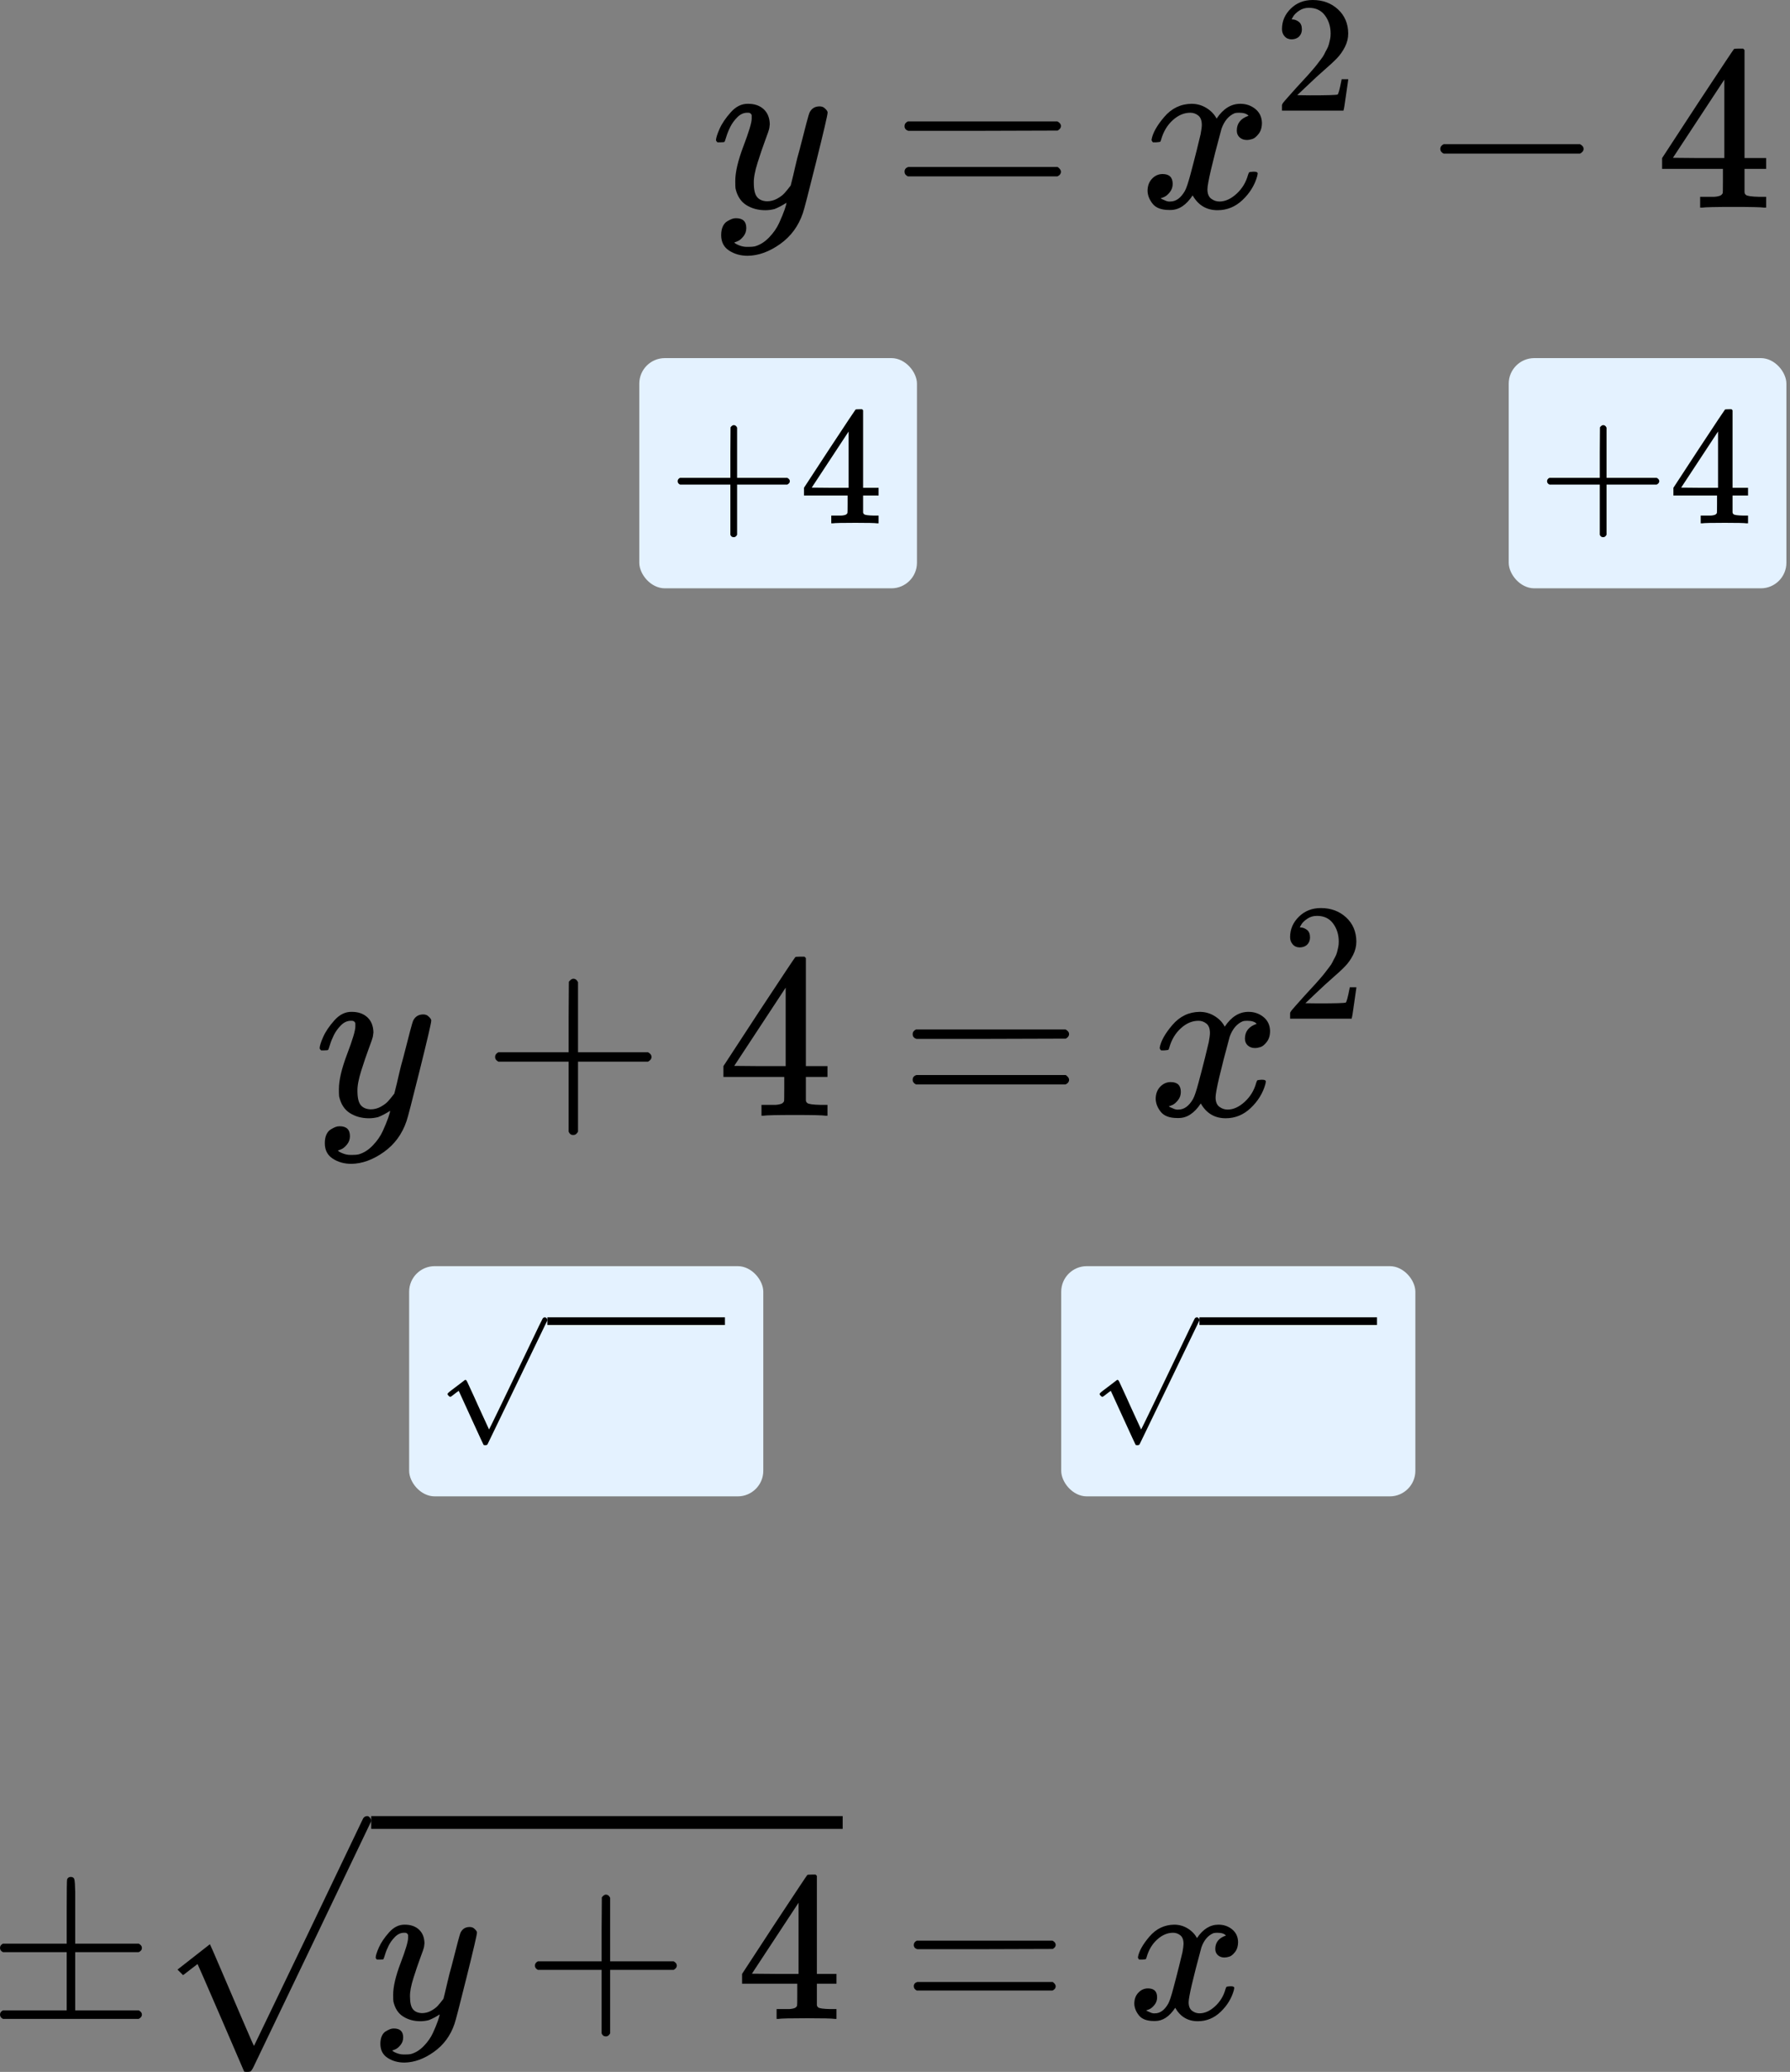 <?xml version="1.0" encoding="UTF-8"?> <svg xmlns="http://www.w3.org/2000/svg" width="140" height="162" viewBox="0 0 140 162" fill="none"><rect x="0" y="0" width="140" height="162" fill="#808080" stroke="none"/><rect x="32" y="99" width="27.699" height="18" rx="2" fill="#E4F2FF"></rect><path d="M35.23 109.22C35.19 109.22 35.144 109.193 35.09 109.14C35.037 109.087 35.007 109.04 35 109C34.994 108.96 35.097 108.86 35.31 108.7C35.524 108.54 35.744 108.373 35.97 108.2C36.197 108.027 36.324 107.93 36.35 107.91C36.364 107.897 36.38 107.89 36.4 107.89H36.41C36.45 107.89 36.497 107.947 36.55 108.06C36.604 108.173 36.784 108.563 37.09 109.23C37.217 109.517 37.32 109.747 37.4 109.92L38.25 111.77C38.257 111.77 38.604 111.06 39.29 109.64C39.977 108.22 40.664 106.79 41.35 105.35C42.037 103.91 42.394 103.173 42.42 103.14C42.46 103.047 42.527 103 42.62 103C42.667 103 42.707 103.02 42.74 103.06C42.774 103.1 42.797 103.14 42.81 103.18V103.24L40.48 108.07L38.13 112.93C38.104 112.977 38.04 113 37.94 113C37.88 113 37.84 112.99 37.82 112.97C37.807 112.957 37.48 112.25 36.84 110.85L35.88 108.75L35.72 108.86C35.62 108.94 35.517 109.02 35.41 109.1C35.304 109.18 35.244 109.22 35.23 109.22Z" fill="black"></path><path d="M56.699 103.6H42.81V103H56.699V103.6Z" fill="black"></path><rect x="83" y="99" width="27.699" height="18" rx="2" fill="#E4F2FF"></rect><path d="M86.23 109.22C86.19 109.22 86.144 109.193 86.09 109.14C86.037 109.087 86.007 109.04 86 109C85.994 108.96 86.097 108.86 86.31 108.7C86.524 108.54 86.744 108.373 86.97 108.2C87.197 108.027 87.324 107.93 87.35 107.91C87.364 107.897 87.38 107.89 87.4 107.89H87.41C87.45 107.89 87.497 107.947 87.55 108.06C87.604 108.173 87.784 108.563 88.09 109.23C88.217 109.517 88.32 109.747 88.4 109.92L89.25 111.77C89.257 111.77 89.604 111.06 90.29 109.64C90.977 108.22 91.664 106.79 92.35 105.35C93.037 103.91 93.394 103.173 93.42 103.14C93.46 103.047 93.527 103 93.62 103C93.667 103 93.707 103.02 93.74 103.06C93.774 103.1 93.797 103.14 93.81 103.18V103.24L91.48 108.07L89.13 112.93C89.104 112.977 89.04 113 88.94 113C88.88 113 88.84 112.99 88.82 112.97C88.807 112.957 88.48 112.25 87.84 110.85L86.88 108.75L86.72 108.86C86.62 108.94 86.517 109.02 86.41 109.1C86.304 109.18 86.244 109.22 86.23 109.22Z" fill="black"></path><path d="M107.699 103.6H93.81V103H107.699V103.6Z" fill="black"></path><rect x="50" y="28" width="21.718" height="18" rx="2" fill="#E4F2FF"></rect><path d="M53 37.797C53 37.797 53 37.74 53 37.626C53 37.512 53.062 37.424 53.184 37.362H57.124V35.386L57.137 33.41C57.225 33.296 57.308 33.239 57.387 33.239C57.502 33.239 57.589 33.304 57.651 33.436V37.362H61.577C61.709 37.433 61.775 37.52 61.775 37.626C61.775 37.731 61.709 37.819 61.577 37.889H57.651V41.816C57.581 41.938 57.502 42 57.414 42H57.387H57.361C57.256 42 57.176 41.938 57.124 41.816V37.889H53.184C53.062 37.828 53 37.74 53 37.626V37.797Z" fill="black"></path><path d="M68.599 40.919C68.441 40.893 67.875 40.88 66.9 40.88C65.881 40.88 65.292 40.893 65.134 40.919H65.016V40.313H65.424C65.6 40.313 65.718 40.313 65.78 40.313C65.841 40.313 65.916 40.305 66.004 40.287C66.092 40.27 66.153 40.248 66.188 40.221C66.224 40.195 66.254 40.16 66.281 40.116C66.289 40.098 66.294 39.861 66.294 39.404V38.745H62.881V38.139L64.871 35.096C66.215 33.058 66.895 32.035 66.913 32.026C66.93 32.009 67.023 32 67.19 32H67.427L67.506 32.079V38.139H68.718V38.745H67.506V39.417C67.506 39.778 67.506 39.988 67.506 40.05C67.506 40.111 67.532 40.164 67.585 40.208C67.655 40.27 67.906 40.305 68.336 40.313H68.718V40.919H68.599ZM66.373 38.139V33.739L63.487 38.126L64.924 38.139H66.373Z" fill="black"></path><rect x="118" y="28" width="21.718" height="18" rx="2" fill="#E4F2FF"></rect><path d="M121 37.797C121 37.797 121 37.74 121 37.626C121 37.512 121.061 37.424 121.184 37.362H125.124V35.386L125.137 33.41C125.225 33.296 125.308 33.239 125.387 33.239C125.502 33.239 125.589 33.304 125.651 33.436V37.362H129.577C129.709 37.433 129.775 37.52 129.775 37.626C129.775 37.731 129.709 37.819 129.577 37.889H125.651V41.816C125.581 41.938 125.502 42 125.414 42H125.387H125.361C125.256 42 125.177 41.938 125.124 41.816V37.889H121.184C121.061 37.828 121 37.74 121 37.626V37.797Z" fill="black"></path><path d="M136.599 40.919C136.441 40.893 135.875 40.88 134.9 40.88C133.881 40.88 133.292 40.893 133.134 40.919H133.016V40.313H133.424C133.6 40.313 133.718 40.313 133.78 40.313C133.841 40.313 133.916 40.305 134.004 40.287C134.092 40.27 134.153 40.248 134.188 40.221C134.223 40.195 134.254 40.16 134.281 40.116C134.289 40.098 134.294 39.861 134.294 39.404V38.745H130.881V38.139L132.871 35.096C134.215 33.058 134.895 32.035 134.913 32.026C134.931 32.009 135.023 32 135.19 32H135.427L135.506 32.079V38.139H136.718V38.745H135.506V39.417C135.506 39.778 135.506 39.988 135.506 40.05C135.506 40.111 135.532 40.164 135.585 40.208C135.655 40.27 135.906 40.305 136.336 40.313H136.718V40.919H136.599ZM134.373 38.139V33.739L131.487 38.126L132.924 38.139H134.373Z" fill="black"></path><path d="M56 10.963C56 10.792 56.092 10.498 56.276 10.081C56.459 9.665 56.753 9.23 57.157 8.777C57.561 8.324 58.014 8.104 58.516 8.116C59.018 8.116 59.422 8.257 59.729 8.538C60.035 8.82 60.194 9.212 60.206 9.714C60.182 9.947 60.163 10.075 60.151 10.1C60.151 10.136 60.053 10.418 59.857 10.945C59.661 11.471 59.459 12.065 59.251 12.726C59.043 13.388 58.945 13.914 58.957 14.306C58.957 14.832 59.043 15.2 59.214 15.408C59.386 15.616 59.643 15.726 59.986 15.739C60.267 15.739 60.531 15.671 60.776 15.537C61.02 15.402 61.21 15.261 61.345 15.114C61.48 14.967 61.645 14.765 61.841 14.508C61.841 14.496 61.872 14.373 61.933 14.141C61.994 13.908 62.08 13.547 62.19 13.057C62.3 12.567 62.416 12.114 62.539 11.698C63.004 9.861 63.261 8.9 63.31 8.814C63.47 8.483 63.733 8.318 64.1 8.318C64.259 8.318 64.388 8.361 64.486 8.447C64.584 8.532 64.651 8.606 64.688 8.667C64.725 8.728 64.737 8.783 64.725 8.832C64.725 8.992 64.425 10.277 63.825 12.69C63.225 15.102 62.882 16.424 62.796 16.657C62.453 17.673 61.859 18.482 61.014 19.082C60.169 19.682 59.325 19.988 58.48 20C57.929 20 57.445 19.865 57.029 19.596C56.612 19.326 56.404 18.922 56.404 18.384C56.404 18.114 56.447 17.888 56.533 17.704C56.618 17.52 56.735 17.386 56.882 17.3C57.029 17.214 57.151 17.153 57.249 17.116C57.347 17.079 57.451 17.061 57.561 17.061C58.1 17.061 58.369 17.318 58.369 17.833C58.369 18.078 58.296 18.292 58.149 18.476C58.002 18.659 57.861 18.782 57.727 18.843C57.592 18.904 57.512 18.935 57.488 18.935L57.433 18.953C57.457 19.014 57.574 19.088 57.782 19.173C57.99 19.259 58.198 19.302 58.406 19.302H58.553C58.761 19.302 58.92 19.29 59.031 19.265C59.435 19.155 59.808 18.922 60.151 18.567C60.494 18.212 60.757 17.833 60.941 17.428C61.125 17.024 61.265 16.682 61.363 16.4C61.461 16.118 61.51 15.935 61.51 15.849L61.4 15.922C61.327 15.971 61.21 16.039 61.051 16.124C60.892 16.21 60.733 16.284 60.574 16.345C60.329 16.406 60.09 16.437 59.857 16.437C59.294 16.437 58.798 16.302 58.369 16.033C57.941 15.763 57.659 15.329 57.525 14.728C57.512 14.643 57.506 14.453 57.506 14.159C57.506 13.461 57.721 12.549 58.149 11.422C58.578 10.296 58.792 9.579 58.792 9.273C58.792 9.261 58.792 9.249 58.792 9.236C58.792 9.126 58.792 9.053 58.792 9.016C58.792 8.979 58.767 8.936 58.718 8.887C58.669 8.838 58.602 8.814 58.516 8.814H58.443C58.161 8.814 57.904 8.93 57.672 9.163C57.439 9.396 57.255 9.647 57.12 9.916C56.986 10.185 56.882 10.443 56.808 10.688C56.735 10.932 56.686 11.067 56.661 11.092C56.637 11.116 56.539 11.128 56.367 11.128H56.11C56.037 11.055 56 11 56 10.963Z" fill="black"></path><path d="M70.746 9.861C70.746 9.702 70.831 9.579 71.003 9.493H82.703C82.887 9.591 82.979 9.714 82.979 9.861C82.979 9.995 82.893 10.112 82.721 10.21L76.88 10.228H71.04C70.844 10.167 70.746 10.044 70.746 9.861ZM70.746 13.424C70.746 13.241 70.844 13.118 71.04 13.057H82.721C82.893 13.179 82.979 13.302 82.979 13.424C82.979 13.583 82.887 13.706 82.703 13.791H71.003C70.831 13.706 70.746 13.583 70.746 13.424Z" fill="black"></path><path d="M90.065 10.926C90.151 10.412 90.481 9.818 91.057 9.145C91.632 8.471 92.343 8.128 93.188 8.116C93.616 8.116 94.008 8.226 94.363 8.447C94.718 8.667 94.981 8.942 95.153 9.273C95.667 8.502 96.285 8.116 97.008 8.116C97.461 8.116 97.853 8.251 98.183 8.52C98.514 8.789 98.686 9.151 98.698 9.604C98.698 9.959 98.612 10.247 98.441 10.467C98.269 10.687 98.104 10.822 97.945 10.871C97.785 10.92 97.645 10.945 97.522 10.945C97.29 10.945 97.1 10.877 96.953 10.742C96.806 10.608 96.733 10.43 96.733 10.21C96.733 9.647 97.039 9.261 97.651 9.053C97.516 8.893 97.271 8.814 96.916 8.814C96.757 8.814 96.641 8.826 96.567 8.851C96.102 9.047 95.759 9.451 95.538 10.063C94.804 12.769 94.436 14.349 94.436 14.802C94.436 15.145 94.534 15.39 94.73 15.537C94.926 15.683 95.141 15.757 95.373 15.757C95.826 15.757 96.273 15.555 96.714 15.151C97.155 14.747 97.455 14.251 97.614 13.663C97.651 13.54 97.688 13.473 97.724 13.461C97.761 13.449 97.859 13.436 98.018 13.424H98.092C98.275 13.424 98.367 13.473 98.367 13.571C98.367 13.583 98.355 13.651 98.33 13.773C98.135 14.471 97.755 15.09 97.192 15.628C96.628 16.167 95.973 16.436 95.226 16.436C94.369 16.436 93.72 16.051 93.279 15.279C92.777 16.039 92.202 16.418 91.553 16.418H91.442C90.843 16.418 90.414 16.259 90.157 15.941C89.9 15.622 89.765 15.286 89.753 14.93C89.753 14.539 89.869 14.22 90.102 13.975C90.334 13.73 90.61 13.608 90.928 13.608C91.455 13.608 91.718 13.865 91.718 14.379C91.718 14.624 91.645 14.838 91.498 15.022C91.351 15.206 91.21 15.328 91.075 15.39C90.941 15.451 90.861 15.481 90.836 15.481L90.781 15.5C90.781 15.512 90.818 15.537 90.891 15.573C90.965 15.61 91.063 15.653 91.185 15.702C91.308 15.751 91.424 15.769 91.534 15.757C91.975 15.757 92.355 15.481 92.673 14.93C92.783 14.734 92.924 14.318 93.096 13.681C93.267 13.045 93.439 12.383 93.61 11.698C93.781 11.012 93.879 10.608 93.904 10.485C93.965 10.155 93.996 9.916 93.996 9.769C93.996 9.426 93.904 9.181 93.72 9.034C93.537 8.887 93.328 8.814 93.096 8.814C92.606 8.814 92.147 9.01 91.718 9.402C91.29 9.793 90.99 10.296 90.818 10.908C90.793 11.018 90.763 11.079 90.726 11.091C90.689 11.104 90.591 11.116 90.432 11.128H90.175C90.102 11.055 90.065 10.987 90.065 10.926Z" fill="black"></path><path d="M101.032 3.078C100.798 3.078 100.612 3 100.473 2.844C100.335 2.688 100.266 2.498 100.266 2.273C100.266 1.658 100.495 1.126 100.954 0.675C101.413 0.225 101.984 0 102.668 0C103.456 0 104.114 0.243 104.642 0.727C105.17 1.212 105.438 1.84 105.447 2.61C105.447 2.983 105.36 3.338 105.187 3.675C105.014 4.013 104.806 4.307 104.564 4.558C104.322 4.809 103.975 5.13 103.525 5.519C103.213 5.788 102.781 6.186 102.227 6.714L101.46 7.441L102.447 7.454C103.806 7.454 104.529 7.433 104.616 7.389C104.677 7.372 104.78 6.987 104.928 6.234V6.195H105.447V6.234C105.438 6.26 105.382 6.653 105.278 7.415C105.174 8.177 105.109 8.575 105.083 8.61V8.649H100.266V8.402V8.246C100.266 8.186 100.292 8.121 100.344 8.052C100.395 7.982 100.525 7.831 100.733 7.597C100.984 7.32 101.201 7.078 101.382 6.87C101.46 6.783 101.608 6.623 101.824 6.389C102.04 6.156 102.188 5.995 102.265 5.909C102.343 5.822 102.469 5.679 102.642 5.48C102.815 5.281 102.936 5.134 103.006 5.039C103.075 4.944 103.174 4.814 103.304 4.649C103.434 4.485 103.525 4.346 103.577 4.234C103.629 4.121 103.694 3.996 103.772 3.857C103.85 3.719 103.906 3.58 103.941 3.442C103.975 3.303 104.006 3.173 104.032 3.052C104.058 2.931 104.071 2.788 104.071 2.623C104.071 2.078 103.923 1.606 103.629 1.208C103.335 0.81 102.915 0.611 102.369 0.611C102.084 0.611 101.833 0.684 101.616 0.831C101.4 0.979 101.248 1.121 101.162 1.26C101.075 1.398 101.032 1.481 101.032 1.507C101.032 1.515 101.053 1.52 101.097 1.52C101.253 1.52 101.413 1.58 101.577 1.701C101.742 1.823 101.824 2.022 101.824 2.299C101.824 2.515 101.755 2.697 101.616 2.844C101.478 2.991 101.283 3.069 101.032 3.078Z" fill="black"></path><path d="M112.652 11.882C112.652 11.882 112.652 11.802 112.652 11.643C112.652 11.484 112.738 11.361 112.909 11.275H123.581C123.764 11.373 123.856 11.496 123.856 11.643C123.856 11.79 123.764 11.912 123.581 12.01H112.909C112.738 11.925 112.652 11.802 112.652 11.643V11.882Z" fill="black"></path><path d="M137.968 16.234C137.748 16.198 136.958 16.179 135.599 16.179C134.178 16.179 133.358 16.198 133.137 16.234H132.972V15.389H133.542C133.786 15.389 133.952 15.389 134.037 15.389C134.123 15.389 134.227 15.377 134.35 15.353C134.472 15.328 134.558 15.298 134.607 15.261C134.656 15.224 134.699 15.175 134.735 15.114C134.748 15.089 134.754 14.759 134.754 14.122V13.204H129.997V12.359L132.77 8.116C134.644 5.275 135.593 3.848 135.617 3.836C135.642 3.812 135.77 3.799 136.003 3.799H136.333L136.444 3.91V12.359H138.134V13.204H136.444V14.14C136.444 14.643 136.444 14.936 136.444 15.022C136.444 15.108 136.48 15.181 136.554 15.242C136.652 15.328 137.001 15.377 137.601 15.389H138.134V16.234H137.968ZM134.864 12.359V6.224L130.842 12.34L132.844 12.359H134.864Z" fill="black"></path><path d="M25 81.963C25 81.792 25.092 81.498 25.276 81.081C25.459 80.665 25.753 80.23 26.157 79.777C26.561 79.324 27.014 79.104 27.516 79.116C28.018 79.116 28.422 79.257 28.729 79.538C29.035 79.82 29.194 80.212 29.206 80.714C29.182 80.947 29.163 81.075 29.151 81.1C29.151 81.136 29.053 81.418 28.857 81.945C28.661 82.471 28.459 83.065 28.251 83.726C28.043 84.388 27.945 84.914 27.957 85.306C27.957 85.832 28.043 86.2 28.214 86.408C28.386 86.616 28.643 86.726 28.986 86.739C29.267 86.739 29.531 86.671 29.776 86.537C30.02 86.402 30.21 86.261 30.345 86.114C30.48 85.967 30.645 85.765 30.841 85.508C30.841 85.496 30.872 85.373 30.933 85.141C30.994 84.908 31.08 84.547 31.19 84.057C31.3 83.567 31.416 83.114 31.539 82.698C32.004 80.861 32.261 79.9 32.31 79.814C32.47 79.483 32.733 79.318 33.1 79.318C33.259 79.318 33.388 79.361 33.486 79.447C33.584 79.532 33.651 79.606 33.688 79.667C33.725 79.728 33.737 79.783 33.725 79.832C33.725 79.992 33.425 81.277 32.825 83.69C32.225 86.102 31.882 87.424 31.796 87.657C31.453 88.673 30.859 89.482 30.014 90.082C29.169 90.682 28.325 90.988 27.48 91C26.929 91 26.445 90.865 26.029 90.596C25.612 90.326 25.404 89.922 25.404 89.384C25.404 89.114 25.447 88.888 25.533 88.704C25.618 88.52 25.735 88.386 25.882 88.3C26.029 88.214 26.151 88.153 26.249 88.116C26.347 88.079 26.451 88.061 26.561 88.061C27.1 88.061 27.369 88.318 27.369 88.833C27.369 89.078 27.296 89.292 27.149 89.475C27.002 89.659 26.861 89.782 26.727 89.843C26.592 89.904 26.512 89.935 26.488 89.935L26.433 89.953C26.457 90.014 26.573 90.088 26.782 90.173C26.99 90.259 27.198 90.302 27.406 90.302H27.553C27.761 90.302 27.921 90.29 28.031 90.265C28.435 90.155 28.808 89.922 29.151 89.567C29.494 89.212 29.757 88.833 29.941 88.428C30.125 88.024 30.265 87.682 30.363 87.4C30.461 87.118 30.51 86.935 30.51 86.849L30.4 86.922C30.327 86.971 30.21 87.039 30.051 87.124C29.892 87.21 29.733 87.284 29.574 87.345C29.329 87.406 29.09 87.437 28.857 87.437C28.294 87.437 27.798 87.302 27.369 87.033C26.941 86.763 26.659 86.329 26.524 85.728C26.512 85.643 26.506 85.453 26.506 85.159C26.506 84.461 26.721 83.549 27.149 82.422C27.578 81.296 27.792 80.579 27.792 80.273C27.792 80.261 27.792 80.249 27.792 80.237C27.792 80.126 27.792 80.053 27.792 80.016C27.792 79.979 27.767 79.936 27.718 79.888C27.669 79.838 27.602 79.814 27.516 79.814H27.443C27.161 79.814 26.904 79.93 26.672 80.163C26.439 80.396 26.255 80.647 26.12 80.916C25.986 81.186 25.882 81.443 25.808 81.688C25.735 81.932 25.686 82.067 25.661 82.092C25.637 82.116 25.539 82.128 25.367 82.128H25.11C25.037 82.055 25 82 25 81.963Z" fill="black"></path><path d="M38.724 82.881C38.724 82.881 38.724 82.802 38.724 82.643C38.724 82.483 38.81 82.361 38.981 82.275H44.474V79.52L44.492 76.765C44.614 76.606 44.731 76.526 44.841 76.526C45 76.526 45.123 76.618 45.208 76.802V82.275H50.682C50.865 82.373 50.957 82.496 50.957 82.643C50.957 82.79 50.865 82.912 50.682 83.01H45.208V88.484C45.11 88.655 45 88.741 44.878 88.741H44.841H44.804C44.657 88.741 44.547 88.655 44.474 88.484V83.01H38.981C38.81 82.924 38.724 82.802 38.724 82.643V82.881Z" fill="black"></path><path d="M64.553 87.235C64.333 87.198 63.543 87.18 62.184 87.18C60.763 87.18 59.943 87.198 59.722 87.235H59.557V86.39H60.127C60.371 86.39 60.537 86.39 60.623 86.39C60.708 86.39 60.812 86.378 60.935 86.353C61.057 86.329 61.143 86.298 61.192 86.261C61.241 86.225 61.284 86.176 61.32 86.114C61.333 86.09 61.339 85.759 61.339 85.123V84.204H56.581V83.359L59.355 79.116C61.229 76.275 62.178 74.849 62.202 74.837C62.227 74.812 62.355 74.8 62.588 74.8H62.918L63.029 74.91V83.359H64.719V84.204H63.029V85.141C63.029 85.643 63.029 85.937 63.029 86.023C63.029 86.108 63.065 86.182 63.139 86.243C63.237 86.329 63.586 86.378 64.186 86.39H64.719V87.235H64.553ZM61.449 83.359V77.224L57.426 83.341L59.429 83.359H61.449Z" fill="black"></path><path d="M71.382 80.861C71.382 80.702 71.468 80.579 71.639 80.493H83.34C83.523 80.591 83.615 80.714 83.615 80.861C83.615 80.996 83.53 81.112 83.358 81.21L77.517 81.228H71.676C71.48 81.167 71.382 81.044 71.382 80.861ZM71.382 84.424C71.382 84.24 71.48 84.118 71.676 84.057H83.358C83.53 84.179 83.615 84.302 83.615 84.424C83.615 84.583 83.523 84.706 83.34 84.791H71.639C71.468 84.706 71.382 84.583 71.382 84.424Z" fill="black"></path><path d="M90.702 81.926C90.787 81.412 91.118 80.818 91.694 80.144C92.269 79.471 92.979 79.128 93.824 79.116C94.253 79.116 94.645 79.226 95 79.447C95.355 79.667 95.618 79.942 95.79 80.273C96.304 79.502 96.922 79.116 97.645 79.116C98.098 79.116 98.49 79.251 98.82 79.52C99.151 79.789 99.322 80.151 99.335 80.604C99.335 80.959 99.249 81.247 99.077 81.467C98.906 81.687 98.741 81.822 98.581 81.871C98.422 81.92 98.281 81.945 98.159 81.945C97.926 81.945 97.737 81.877 97.59 81.743C97.443 81.608 97.369 81.43 97.369 81.21C97.369 80.647 97.675 80.261 98.288 80.053C98.153 79.894 97.908 79.814 97.553 79.814C97.394 79.814 97.277 79.826 97.204 79.851C96.739 80.046 96.396 80.451 96.175 81.063C95.441 83.769 95.073 85.349 95.073 85.802C95.073 86.145 95.171 86.39 95.367 86.537C95.563 86.683 95.777 86.757 96.01 86.757C96.463 86.757 96.91 86.555 97.351 86.151C97.792 85.747 98.092 85.251 98.251 84.663C98.288 84.54 98.324 84.473 98.361 84.461C98.398 84.449 98.496 84.436 98.655 84.424H98.728C98.912 84.424 99.004 84.473 99.004 84.571C99.004 84.583 98.992 84.651 98.967 84.773C98.771 85.471 98.392 86.09 97.828 86.628C97.265 87.167 96.61 87.436 95.863 87.436C95.006 87.436 94.357 87.051 93.916 86.279C93.414 87.039 92.838 87.418 92.189 87.418H92.079C91.479 87.418 91.051 87.259 90.793 86.941C90.536 86.622 90.402 86.285 90.389 85.93C90.389 85.538 90.506 85.22 90.738 84.975C90.971 84.73 91.247 84.608 91.565 84.608C92.091 84.608 92.355 84.865 92.355 85.379C92.355 85.624 92.281 85.838 92.134 86.022C91.987 86.206 91.847 86.328 91.712 86.39C91.577 86.451 91.498 86.481 91.473 86.481L91.418 86.5C91.418 86.512 91.455 86.537 91.528 86.573C91.602 86.61 91.7 86.653 91.822 86.702C91.945 86.751 92.061 86.769 92.171 86.757C92.612 86.757 92.992 86.481 93.31 85.93C93.42 85.734 93.561 85.318 93.732 84.681C93.904 84.045 94.075 83.383 94.247 82.698C94.418 82.012 94.516 81.608 94.54 81.485C94.602 81.155 94.632 80.916 94.632 80.769C94.632 80.426 94.54 80.181 94.357 80.034C94.173 79.887 93.965 79.814 93.732 79.814C93.243 79.814 92.783 80.01 92.355 80.402C91.926 80.793 91.626 81.296 91.455 81.908C91.43 82.018 91.4 82.079 91.363 82.091C91.326 82.104 91.228 82.116 91.069 82.128H90.812C90.738 82.055 90.702 81.987 90.702 81.926Z" fill="black"></path><path d="M101.668 74.078C101.435 74.078 101.248 74 101.11 73.844C100.971 73.688 100.902 73.498 100.902 73.273C100.902 72.658 101.132 72.126 101.59 71.675C102.049 71.225 102.621 71 103.305 71C104.092 71 104.75 71.243 105.278 71.727C105.806 72.212 106.075 72.84 106.084 73.61C106.084 73.983 105.997 74.338 105.824 74.675C105.651 75.013 105.443 75.307 105.2 75.558C104.958 75.809 104.612 76.13 104.162 76.519C103.85 76.788 103.417 77.186 102.863 77.714L102.097 78.441L103.084 78.454C104.443 78.454 105.166 78.433 105.252 78.389C105.313 78.372 105.417 77.987 105.564 77.234V77.195H106.084V77.234C106.075 77.26 106.019 77.653 105.915 78.415C105.811 79.177 105.746 79.575 105.72 79.61V79.649H100.902V79.402V79.246C100.902 79.186 100.928 79.121 100.98 79.052C101.032 78.982 101.162 78.831 101.37 78.597C101.621 78.32 101.837 78.078 102.019 77.87C102.097 77.783 102.244 77.623 102.46 77.389C102.677 77.156 102.824 76.995 102.902 76.909C102.98 76.822 103.105 76.68 103.279 76.48C103.452 76.281 103.573 76.134 103.642 76.039C103.711 75.944 103.811 75.814 103.941 75.649C104.071 75.485 104.162 75.346 104.214 75.234C104.265 75.121 104.33 74.996 104.408 74.857C104.486 74.719 104.543 74.58 104.577 74.442C104.612 74.303 104.642 74.173 104.668 74.052C104.694 73.931 104.707 73.788 104.707 73.623C104.707 73.078 104.56 72.606 104.265 72.208C103.971 71.81 103.551 71.611 103.006 71.611C102.72 71.611 102.469 71.684 102.253 71.831C102.036 71.978 101.885 72.121 101.798 72.26C101.712 72.398 101.668 72.481 101.668 72.507C101.668 72.515 101.69 72.52 101.733 72.52C101.889 72.52 102.049 72.58 102.214 72.701C102.378 72.823 102.46 73.022 102.46 73.299C102.46 73.515 102.391 73.697 102.253 73.844C102.114 73.991 101.919 74.069 101.668 74.078Z" fill="black"></path><path d="M0 152.522C0 152.522 0 152.449 0 152.305C0 152.161 0.078 152.049 0.233 151.972H5.217V149.488C5.217 147.833 5.228 146.983 5.25 146.938C5.306 146.816 5.4 146.755 5.533 146.755C5.689 146.755 5.783 146.822 5.817 146.955C5.85 147.088 5.872 147.411 5.883 147.922V149.522V151.972H10.85C11.017 152.061 11.1 152.172 11.1 152.305C11.1 152.449 11.017 152.561 10.85 152.638H5.883V157.188H10.85C11.017 157.277 11.1 157.388 11.1 157.522C11.1 157.655 11.017 157.766 10.85 157.855H0.233C0.078 157.777 0 157.666 0 157.522C0 157.377 0.078 157.266 0.233 157.188H5.217V152.638H0.233C0.078 152.561 0 152.449 0 152.305V152.522Z" fill="black"></path><path d="M29.383 153.071C29.383 152.916 29.467 152.649 29.633 152.271C29.8 151.894 30.067 151.499 30.433 151.088C30.8 150.677 31.211 150.477 31.667 150.488C32.122 150.488 32.489 150.616 32.767 150.871C33.044 151.127 33.189 151.483 33.2 151.938C33.178 152.149 33.161 152.266 33.15 152.288C33.15 152.321 33.061 152.577 32.883 153.055C32.706 153.533 32.522 154.071 32.333 154.671C32.144 155.271 32.056 155.749 32.067 156.105C32.067 156.583 32.144 156.916 32.3 157.105C32.456 157.294 32.689 157.394 33 157.405C33.255 157.405 33.494 157.344 33.717 157.221C33.939 157.099 34.111 156.971 34.233 156.838C34.355 156.705 34.505 156.521 34.683 156.288C34.683 156.277 34.711 156.166 34.767 155.955C34.822 155.744 34.9 155.416 35 154.971C35.1 154.527 35.206 154.116 35.317 153.738C35.739 152.071 35.972 151.199 36.017 151.121C36.161 150.821 36.4 150.671 36.733 150.671C36.878 150.671 36.994 150.71 37.083 150.788C37.172 150.866 37.233 150.933 37.267 150.988C37.3 151.044 37.311 151.094 37.3 151.138C37.3 151.283 37.028 152.449 36.483 154.638C35.939 156.827 35.628 158.027 35.55 158.238C35.239 159.16 34.7 159.894 33.933 160.438C33.167 160.983 32.4 161.26 31.633 161.271C31.133 161.271 30.694 161.149 30.317 160.905C29.939 160.66 29.75 160.294 29.75 159.805C29.75 159.56 29.789 159.355 29.867 159.188C29.944 159.021 30.05 158.899 30.183 158.821C30.317 158.744 30.428 158.688 30.517 158.655C30.605 158.621 30.7 158.605 30.8 158.605C31.289 158.605 31.533 158.838 31.533 159.305C31.533 159.527 31.467 159.721 31.333 159.888C31.2 160.055 31.072 160.166 30.95 160.221C30.828 160.277 30.756 160.305 30.733 160.305L30.683 160.321C30.706 160.377 30.811 160.444 31 160.521C31.189 160.599 31.378 160.638 31.567 160.638H31.7C31.889 160.638 32.033 160.627 32.133 160.605C32.5 160.505 32.839 160.294 33.15 159.971C33.461 159.649 33.7 159.305 33.867 158.938C34.033 158.571 34.161 158.26 34.25 158.005C34.339 157.749 34.383 157.583 34.383 157.505L34.283 157.571C34.217 157.616 34.111 157.677 33.967 157.755C33.822 157.833 33.678 157.899 33.533 157.955C33.311 158.01 33.094 158.038 32.883 158.038C32.372 158.038 31.922 157.916 31.533 157.671C31.144 157.427 30.889 157.033 30.767 156.488C30.756 156.41 30.75 156.238 30.75 155.971C30.75 155.338 30.944 154.51 31.333 153.488C31.722 152.466 31.917 151.816 31.917 151.538C31.917 151.527 31.917 151.516 31.917 151.505C31.917 151.405 31.917 151.338 31.917 151.305C31.917 151.271 31.894 151.233 31.85 151.188C31.805 151.144 31.744 151.121 31.667 151.121H31.6C31.344 151.121 31.111 151.227 30.9 151.438C30.689 151.649 30.522 151.877 30.4 152.121C30.278 152.366 30.183 152.599 30.117 152.821C30.05 153.044 30.006 153.166 29.983 153.188C29.961 153.21 29.872 153.221 29.717 153.221H29.483C29.417 153.155 29.383 153.105 29.383 153.071Z" fill="black"></path><path d="M41.837 153.905C41.837 153.905 41.837 153.833 41.837 153.688C41.837 153.544 41.914 153.433 42.07 153.355H47.053V150.855L47.07 148.355C47.181 148.211 47.287 148.138 47.387 148.138C47.531 148.138 47.642 148.222 47.72 148.388V153.355H52.687C52.853 153.444 52.937 153.555 52.937 153.688C52.937 153.822 52.853 153.933 52.687 154.022H47.72V158.988C47.631 159.144 47.531 159.222 47.42 159.222H47.387H47.353C47.22 159.222 47.12 159.144 47.053 158.988V154.022H42.07C41.914 153.944 41.837 153.833 41.837 153.688V153.905Z" fill="black"></path><path d="M65.273 157.855C65.073 157.822 64.357 157.805 63.123 157.805C61.834 157.805 61.09 157.822 60.89 157.855H60.74V157.088H61.257C61.479 157.088 61.629 157.088 61.707 157.088C61.785 157.088 61.879 157.077 61.99 157.055C62.101 157.033 62.179 157.005 62.223 156.972C62.268 156.938 62.307 156.894 62.34 156.838C62.351 156.816 62.357 156.516 62.357 155.938V155.105H58.04V154.338L60.557 150.488C62.257 147.911 63.118 146.616 63.14 146.605C63.162 146.583 63.279 146.572 63.49 146.572H63.79L63.89 146.672V154.338H65.423V155.105H63.89V155.955C63.89 156.411 63.89 156.677 63.89 156.755C63.89 156.833 63.923 156.899 63.99 156.955C64.079 157.033 64.396 157.077 64.94 157.088H65.423V157.855H65.273ZM62.457 154.338V148.772L58.807 154.322L60.623 154.338H62.457Z" fill="black"></path><path d="M16.417 152.017C16.428 152.017 16.717 152.678 17.283 154C17.85 155.322 18.417 156.644 18.983 157.967C19.55 159.289 19.844 159.956 19.867 159.967L24.117 151.133C26.961 145.189 28.389 142.206 28.4 142.183C28.478 142.061 28.583 142 28.717 142C28.794 142 28.861 142.033 28.917 142.1C28.972 142.167 29.011 142.233 29.033 142.3V142.4L24.383 152.117C23.317 154.339 22.2 156.667 21.033 159.1C20.355 160.511 19.961 161.333 19.85 161.567C19.739 161.8 19.65 161.933 19.583 161.967C19.539 161.989 19.444 162 19.3 162L19.1 161.983L17.283 157.767C16.072 154.967 15.461 153.567 15.45 153.567L14.883 154C14.517 154.289 14.328 154.433 14.317 154.433L13.883 154L16.417 152.017Z" fill="black"></path><path d="M65.907 143H29.033V142H65.907V143Z" fill="black"></path><path d="M71.47 152.072C71.47 151.927 71.548 151.816 71.703 151.738H82.32C82.487 151.827 82.57 151.938 82.57 152.072C82.57 152.194 82.492 152.299 82.337 152.388L77.037 152.405H71.737C71.559 152.349 71.47 152.238 71.47 152.072ZM71.47 155.305C71.47 155.138 71.559 155.027 71.737 154.972H82.337C82.492 155.083 82.57 155.194 82.57 155.305C82.57 155.449 82.487 155.56 82.32 155.638H71.703C71.548 155.56 71.47 155.449 71.47 155.305Z" fill="black"></path><path d="M89 153.038C89.078 152.571 89.378 152.033 89.9 151.421C90.422 150.81 91.067 150.499 91.834 150.488C92.222 150.488 92.578 150.588 92.9 150.788C93.222 150.988 93.461 151.238 93.617 151.538C94.084 150.838 94.645 150.488 95.3 150.488C95.711 150.488 96.067 150.61 96.367 150.855C96.667 151.099 96.822 151.427 96.834 151.838C96.834 152.16 96.756 152.421 96.6 152.621C96.445 152.821 96.295 152.944 96.15 152.988C96.006 153.033 95.878 153.055 95.767 153.055C95.556 153.055 95.383 152.994 95.25 152.871C95.117 152.749 95.05 152.588 95.05 152.388C95.05 151.877 95.328 151.527 95.883 151.338C95.761 151.194 95.539 151.121 95.217 151.121C95.072 151.121 94.967 151.133 94.9 151.155C94.478 151.333 94.167 151.699 93.967 152.255C93.3 154.71 92.967 156.144 92.967 156.555C92.967 156.866 93.056 157.088 93.234 157.221C93.411 157.355 93.606 157.421 93.817 157.421C94.228 157.421 94.633 157.238 95.034 156.871C95.433 156.505 95.706 156.055 95.85 155.521C95.883 155.41 95.917 155.349 95.95 155.338C95.984 155.327 96.072 155.316 96.217 155.305H96.284C96.45 155.305 96.534 155.349 96.534 155.438C96.534 155.449 96.522 155.51 96.5 155.621C96.322 156.255 95.978 156.816 95.467 157.305C94.956 157.794 94.361 158.038 93.683 158.038C92.906 158.038 92.317 157.688 91.917 156.988C91.461 157.677 90.939 158.021 90.35 158.021H90.25C89.706 158.021 89.317 157.877 89.084 157.588C88.85 157.299 88.728 156.994 88.717 156.671C88.717 156.316 88.822 156.027 89.034 155.805C89.245 155.583 89.495 155.471 89.784 155.471C90.261 155.471 90.5 155.705 90.5 156.171C90.5 156.394 90.433 156.588 90.3 156.755C90.167 156.921 90.039 157.033 89.917 157.088C89.795 157.144 89.722 157.171 89.7 157.171L89.65 157.188C89.65 157.199 89.683 157.221 89.75 157.255C89.817 157.288 89.906 157.327 90.017 157.371C90.128 157.416 90.234 157.433 90.334 157.421C90.734 157.421 91.078 157.171 91.367 156.671C91.467 156.494 91.595 156.116 91.75 155.538C91.906 154.96 92.061 154.36 92.217 153.738C92.372 153.116 92.461 152.749 92.484 152.638C92.539 152.338 92.567 152.121 92.567 151.988C92.567 151.677 92.484 151.455 92.317 151.321C92.15 151.188 91.961 151.121 91.75 151.121C91.306 151.121 90.889 151.299 90.5 151.655C90.111 152.01 89.839 152.466 89.683 153.021C89.661 153.121 89.633 153.177 89.6 153.188C89.567 153.199 89.478 153.21 89.334 153.221H89.1C89.034 153.155 89 153.094 89 153.038Z" fill="black"></path></svg> 